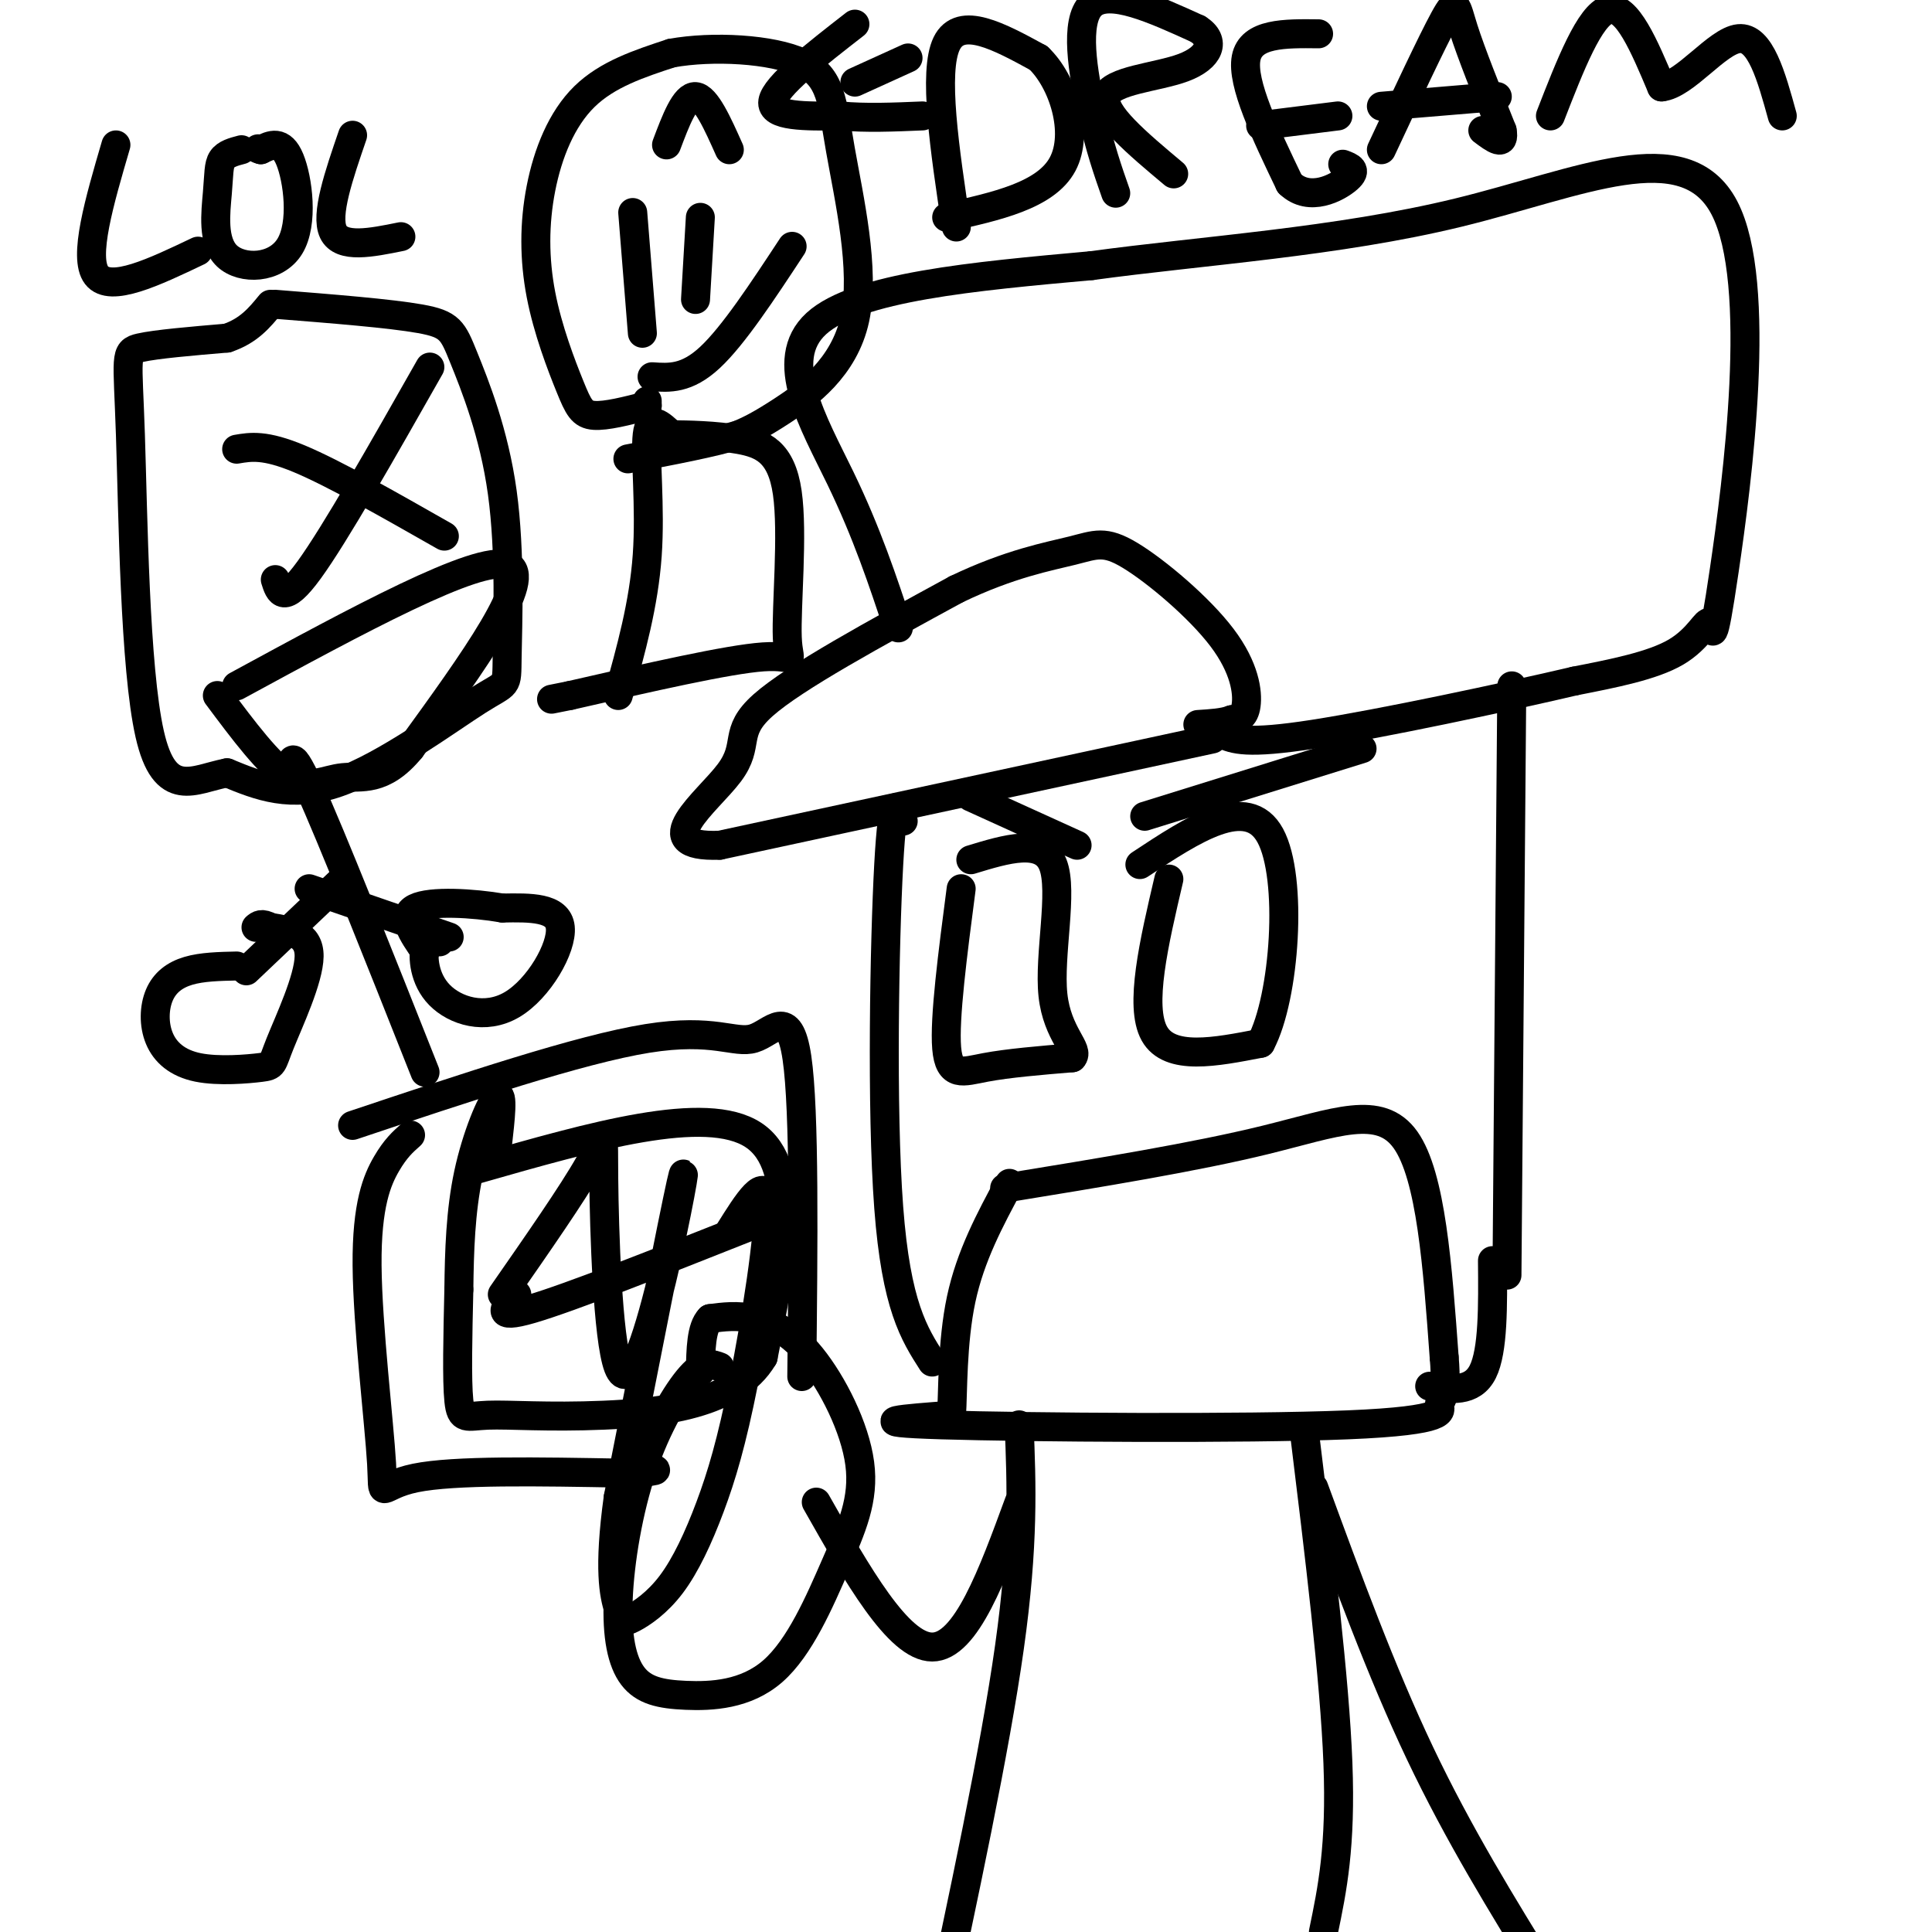 <svg viewBox='0 0 400 400' version='1.1' xmlns='http://www.w3.org/2000/svg' xmlns:xlink='http://www.w3.org/1999/xlink'><g fill='none' stroke='#000000' stroke-width='6' stroke-linecap='round' stroke-linejoin='round'><path d='M251,153c0.000,0.000 -102.000,22.000 -102,22'/><path d='M149,175c-15.274,0.560 -2.458,-9.042 2,-15c4.458,-5.958 0.560,-8.274 7,-14c6.440,-5.726 23.220,-14.863 40,-24'/><path d='M198,122c11.180,-5.367 19.131,-6.783 24,-8c4.869,-1.217 6.656,-2.233 12,1c5.344,3.233 14.247,10.717 19,17c4.753,6.283 5.358,11.367 5,14c-0.358,2.633 -1.679,2.817 -3,3'/><path d='M255,149c-1.667,0.667 -4.333,0.833 -7,1'/><path d='M186,130c-3.244,-9.800 -6.489,-19.600 -12,-31c-5.511,-11.400 -13.289,-24.400 -5,-32c8.289,-7.600 32.644,-9.800 57,-12'/><path d='M226,55c22.704,-3.110 50.963,-4.885 76,-11c25.037,-6.115 46.853,-16.569 55,-1c8.147,15.569 2.627,57.163 0,75c-2.627,17.837 -2.361,11.918 -3,11c-0.639,-0.918 -2.183,3.166 -7,6c-4.817,2.834 -12.909,4.417 -21,6'/><path d='M326,141c-14.422,3.378 -39.978,8.822 -54,11c-14.022,2.178 -16.511,1.089 -19,0'/><path d='M313,142c0.000,0.000 -1.000,122.000 -1,122'/><path d='M208,246c19.756,-3.222 39.511,-6.444 54,-10c14.489,-3.556 23.711,-7.444 29,0c5.289,7.444 6.644,26.222 8,45'/><path d='M299,281c0.817,8.990 -1.142,8.967 -1,10c0.142,1.033 2.384,3.124 -19,4c-21.384,0.876 -66.396,0.536 -84,0c-17.604,-0.536 -7.802,-1.268 2,-2'/><path d='M197,293c0.311,-4.578 0.089,-15.022 2,-24c1.911,-8.978 5.956,-16.489 10,-24'/><path d='M199,184c-1.756,13.444 -3.511,26.889 -3,33c0.511,6.111 3.289,4.889 8,4c4.711,-0.889 11.356,-1.444 18,-2'/><path d='M222,219c1.679,-1.655 -3.125,-4.792 -4,-13c-0.875,-8.208 2.179,-21.488 0,-27c-2.179,-5.512 -9.589,-3.256 -17,-1'/><path d='M242,182c-3.083,13.167 -6.167,26.333 -3,32c3.167,5.667 12.583,3.833 22,2'/><path d='M261,216c5.067,-9.511 6.733,-34.289 2,-43c-4.733,-8.711 -15.867,-1.356 -27,6'/><path d='M282,155c0.000,0.000 -45.000,14.000 -45,14'/><path d='M201,165c0.000,0.000 22.000,10.000 22,10'/><path d='M309,261c0.083,9.333 0.167,18.667 -2,23c-2.167,4.333 -6.583,3.667 -11,3'/><path d='M187,170c-1.067,-3.378 -2.133,-6.756 -3,9c-0.867,15.756 -1.533,50.644 0,71c1.533,20.356 5.267,26.178 9,32'/><path d='M211,295c0.500,12.333 1.000,24.667 -2,46c-3.000,21.333 -9.500,51.667 -16,82'/><path d='M270,296c3.167,25.833 6.333,51.667 7,69c0.667,17.333 -1.167,26.167 -3,35'/><path d='M149,283c-1.564,-0.608 -3.129,-1.217 -6,2c-2.871,3.217 -7.050,10.259 -10,19c-2.950,8.741 -4.673,19.183 -5,27c-0.327,7.817 0.740,13.011 3,16c2.260,2.989 5.713,3.774 11,4c5.287,0.226 12.409,-0.108 18,-5c5.591,-4.892 9.650,-14.341 13,-22c3.350,-7.659 5.991,-13.527 5,-21c-0.991,-7.473 -5.613,-16.550 -10,-22c-4.387,-5.450 -8.539,-7.271 -12,-8c-3.461,-0.729 -6.230,-0.364 -9,0'/><path d='M147,273c-1.833,1.833 -1.917,6.417 -2,11'/><path d='M169,311c8.500,15.000 17.000,30.000 24,30c7.000,0.000 12.500,-15.000 18,-30'/><path d='M73,233c23.554,-7.881 47.107,-15.762 61,-18c13.893,-2.238 18.125,1.167 22,0c3.875,-1.167 7.393,-6.905 9,4c1.607,10.905 1.304,38.452 1,66'/><path d='M85,235c-1.557,1.375 -3.113,2.750 -5,6c-1.887,3.250 -4.104,8.376 -4,21c0.104,12.624 2.528,32.745 3,41c0.472,8.255 -1.008,4.644 7,3c8.008,-1.644 25.504,-1.322 43,-1'/><path d='M129,305c8.167,-0.333 7.083,-0.667 6,-1'/><path d='M99,242c23.583,-6.750 47.167,-13.500 57,-7c9.833,6.500 5.917,26.250 2,46'/><path d='M158,281c-5.805,9.860 -21.319,11.509 -33,12c-11.681,0.491 -19.530,-0.175 -24,0c-4.470,0.175 -5.563,1.193 -6,-3c-0.437,-4.193 -0.219,-13.596 0,-23'/><path d='M95,267c0.095,-7.917 0.333,-16.208 2,-24c1.667,-7.792 4.762,-15.083 6,-16c1.238,-0.917 0.619,4.542 0,10'/><path d='M104,268c7.300,-10.492 14.600,-20.985 18,-27c3.400,-6.015 2.900,-7.554 3,3c0.100,10.554 0.800,33.200 3,39c2.200,5.800 5.900,-5.246 9,-18c3.100,-12.754 5.600,-27.215 4,-20c-1.600,7.215 -7.300,36.108 -13,65'/><path d='M128,310c-2.092,15.081 -0.821,20.283 0,23c0.821,2.717 1.193,2.949 3,2c1.807,-0.949 5.048,-3.077 8,-7c2.952,-3.923 5.616,-9.639 8,-16c2.384,-6.361 4.488,-13.366 7,-26c2.512,-12.634 5.432,-30.895 5,-37c-0.432,-6.105 -4.216,-0.052 -8,6'/><path d='M155,254c-18.500,7.333 -37.000,14.667 -45,17c-8.000,2.333 -5.500,-0.333 -3,-3'/><path d='M272,308c7.000,19.083 14.000,38.167 22,55c8.000,16.833 17.000,31.417 26,46'/><path d='M57,63c11.896,0.945 23.792,1.890 30,3c6.208,1.110 6.729,2.386 9,8c2.271,5.614 6.291,15.565 8,28c1.709,12.435 1.108,27.354 1,34c-0.108,6.646 0.279,5.020 -6,9c-6.279,3.980 -19.222,13.566 -29,17c-9.778,3.434 -16.389,0.717 -23,-2'/><path d='M47,160c-6.965,1.356 -12.877,5.745 -16,-8c-3.123,-13.745 -3.456,-45.624 -4,-62c-0.544,-16.376 -1.298,-17.250 2,-18c3.298,-0.750 10.649,-1.375 18,-2'/><path d='M47,70c4.500,-1.500 6.750,-4.250 9,-7'/><path d='M49,93c2.917,-0.500 5.833,-1.000 13,2c7.167,3.000 18.583,9.500 30,16'/><path d='M89,76c-9.833,17.333 -19.667,34.667 -25,42c-5.333,7.333 -6.167,4.667 -7,2'/><path d='M49,142c25.000,-13.583 50.000,-27.167 56,-25c6.000,2.167 -7.000,20.083 -20,38'/><path d='M85,155c-5.786,7.036 -10.250,5.625 -14,6c-3.750,0.375 -6.786,2.536 -11,0c-4.214,-2.536 -9.607,-9.768 -15,-17'/><path d='M61,163c-0.750,-4.917 -1.500,-9.833 3,0c4.500,9.833 14.250,34.417 24,59'/><path d='M71,182c0.000,0.000 -20.000,19.000 -20,19'/><path d='M64,184c0.000,0.000 29.000,10.000 29,10'/><path d='M128,144c2.644,-9.467 5.289,-18.933 6,-29c0.711,-10.067 -0.511,-20.733 0,-25c0.511,-4.267 2.756,-2.133 5,0'/><path d='M139,90c3.325,0.036 9.137,0.126 14,1c4.863,0.874 8.778,2.533 10,11c1.222,8.467 -0.248,23.741 0,30c0.248,6.259 2.214,3.503 -5,4c-7.214,0.497 -23.607,4.249 -40,8'/><path d='M118,144c-6.667,1.333 -3.333,0.667 0,0'/><path d='M134,83c0.000,0.000 0.000,1.000 0,1'/><path d='M134,84c-4.253,1.090 -8.507,2.180 -11,2c-2.493,-0.180 -3.226,-1.631 -5,-6c-1.774,-4.369 -4.589,-11.656 -6,-19c-1.411,-7.344 -1.418,-14.747 0,-22c1.418,-7.253 4.262,-14.358 9,-19c4.738,-4.642 11.369,-6.821 18,-9'/><path d='M139,11c8.520,-1.540 20.819,-0.891 27,2c6.181,2.891 6.244,8.022 8,18c1.756,9.978 5.203,24.802 3,35c-2.203,10.198 -10.058,15.771 -15,19c-4.942,3.229 -6.971,4.115 -9,5'/><path d='M153,90c-5.333,1.667 -14.167,3.333 -23,5'/><path d='M131,44c0.000,0.000 2.000,25.000 2,25'/><path d='M145,45c0.000,0.000 -1.000,17.000 -1,17'/><path d='M135,78c3.583,0.250 7.167,0.500 12,-4c4.833,-4.500 10.917,-13.750 17,-23'/><path d='M138,30c1.917,-5.083 3.833,-10.167 6,-10c2.167,0.167 4.583,5.583 7,11'/><path d='M198,47c-2.417,-16.083 -4.833,-32.167 -2,-38c2.833,-5.833 10.917,-1.417 19,3'/><path d='M215,12c5.133,4.867 8.467,15.533 5,22c-3.467,6.467 -13.733,8.733 -24,11'/><path d='M231,40c-1.622,-4.622 -3.244,-9.244 -5,-17c-1.756,-7.756 -3.644,-18.644 0,-22c3.644,-3.356 12.822,0.822 22,5'/><path d='M248,6c3.845,2.417 2.458,5.958 -3,8c-5.458,2.042 -14.988,2.583 -16,6c-1.012,3.417 6.494,9.708 14,16'/><path d='M273,7c-7.000,-0.083 -14.000,-0.167 -15,5c-1.000,5.167 4.000,15.583 9,26'/><path d='M267,38c4.111,3.956 9.889,0.844 12,-1c2.111,-1.844 0.556,-2.422 -1,-3'/><path d='M261,26c0.000,0.000 16.000,-2.000 16,-2'/><path d='M286,31c5.222,-11.156 10.444,-22.311 13,-27c2.556,-4.689 2.444,-2.911 4,2c1.556,4.911 4.778,12.956 8,21'/><path d='M311,27c0.667,3.500 -1.667,1.750 -4,0'/><path d='M286,22c0.000,0.000 24.000,-2.000 24,-2'/><path d='M321,24c4.083,-10.500 8.167,-21.000 12,-22c3.833,-1.000 7.417,7.500 11,16'/><path d='M344,18c4.867,-0.444 11.533,-9.556 16,-10c4.467,-0.444 6.733,7.778 9,16'/><path d='M188,12c0.000,0.000 -11.000,5.000 -11,5'/><path d='M177,5c-8.250,6.417 -16.500,12.833 -17,16c-0.500,3.167 6.750,3.083 14,3'/><path d='M174,24c5.167,0.500 11.083,0.250 17,0'/><path d='M49,200c-3.585,0.081 -7.170,0.162 -10,1c-2.830,0.838 -4.906,2.433 -6,5c-1.094,2.567 -1.207,6.108 0,9c1.207,2.892 3.735,5.137 8,6c4.265,0.863 10.267,0.345 13,0c2.733,-0.345 2.197,-0.516 4,-5c1.803,-4.484 5.944,-13.281 6,-18c0.056,-4.719 -3.972,-5.359 -8,-6'/><path d='M56,192c-1.833,-1.000 -2.417,-0.500 -3,0'/><path d='M91,195c-1.252,-0.528 -2.504,-1.056 -3,1c-0.496,2.056 -0.236,6.695 3,10c3.236,3.305 9.448,5.274 15,2c5.552,-3.274 10.443,-11.793 10,-16c-0.443,-4.207 -6.222,-4.104 -12,-4'/><path d='M104,188c-5.956,-1.022 -14.844,-1.578 -18,0c-3.156,1.578 -0.578,5.289 2,9'/><path d='M24,30c-3.417,11.667 -6.833,23.333 -4,27c2.833,3.667 11.917,-0.667 21,-5'/><path d='M50,31c-1.620,0.426 -3.239,0.851 -4,2c-0.761,1.149 -0.662,3.021 -1,7c-0.338,3.979 -1.111,10.067 2,13c3.111,2.933 10.107,2.713 13,-2c2.893,-4.713 1.684,-13.918 0,-18c-1.684,-4.082 -3.842,-3.041 -6,-2'/><path d='M54,31c-1.000,-0.333 -0.500,-0.167 0,0'/><path d='M73,28c-2.833,8.250 -5.667,16.500 -4,20c1.667,3.500 7.833,2.250 14,1'/></g>
</svg>